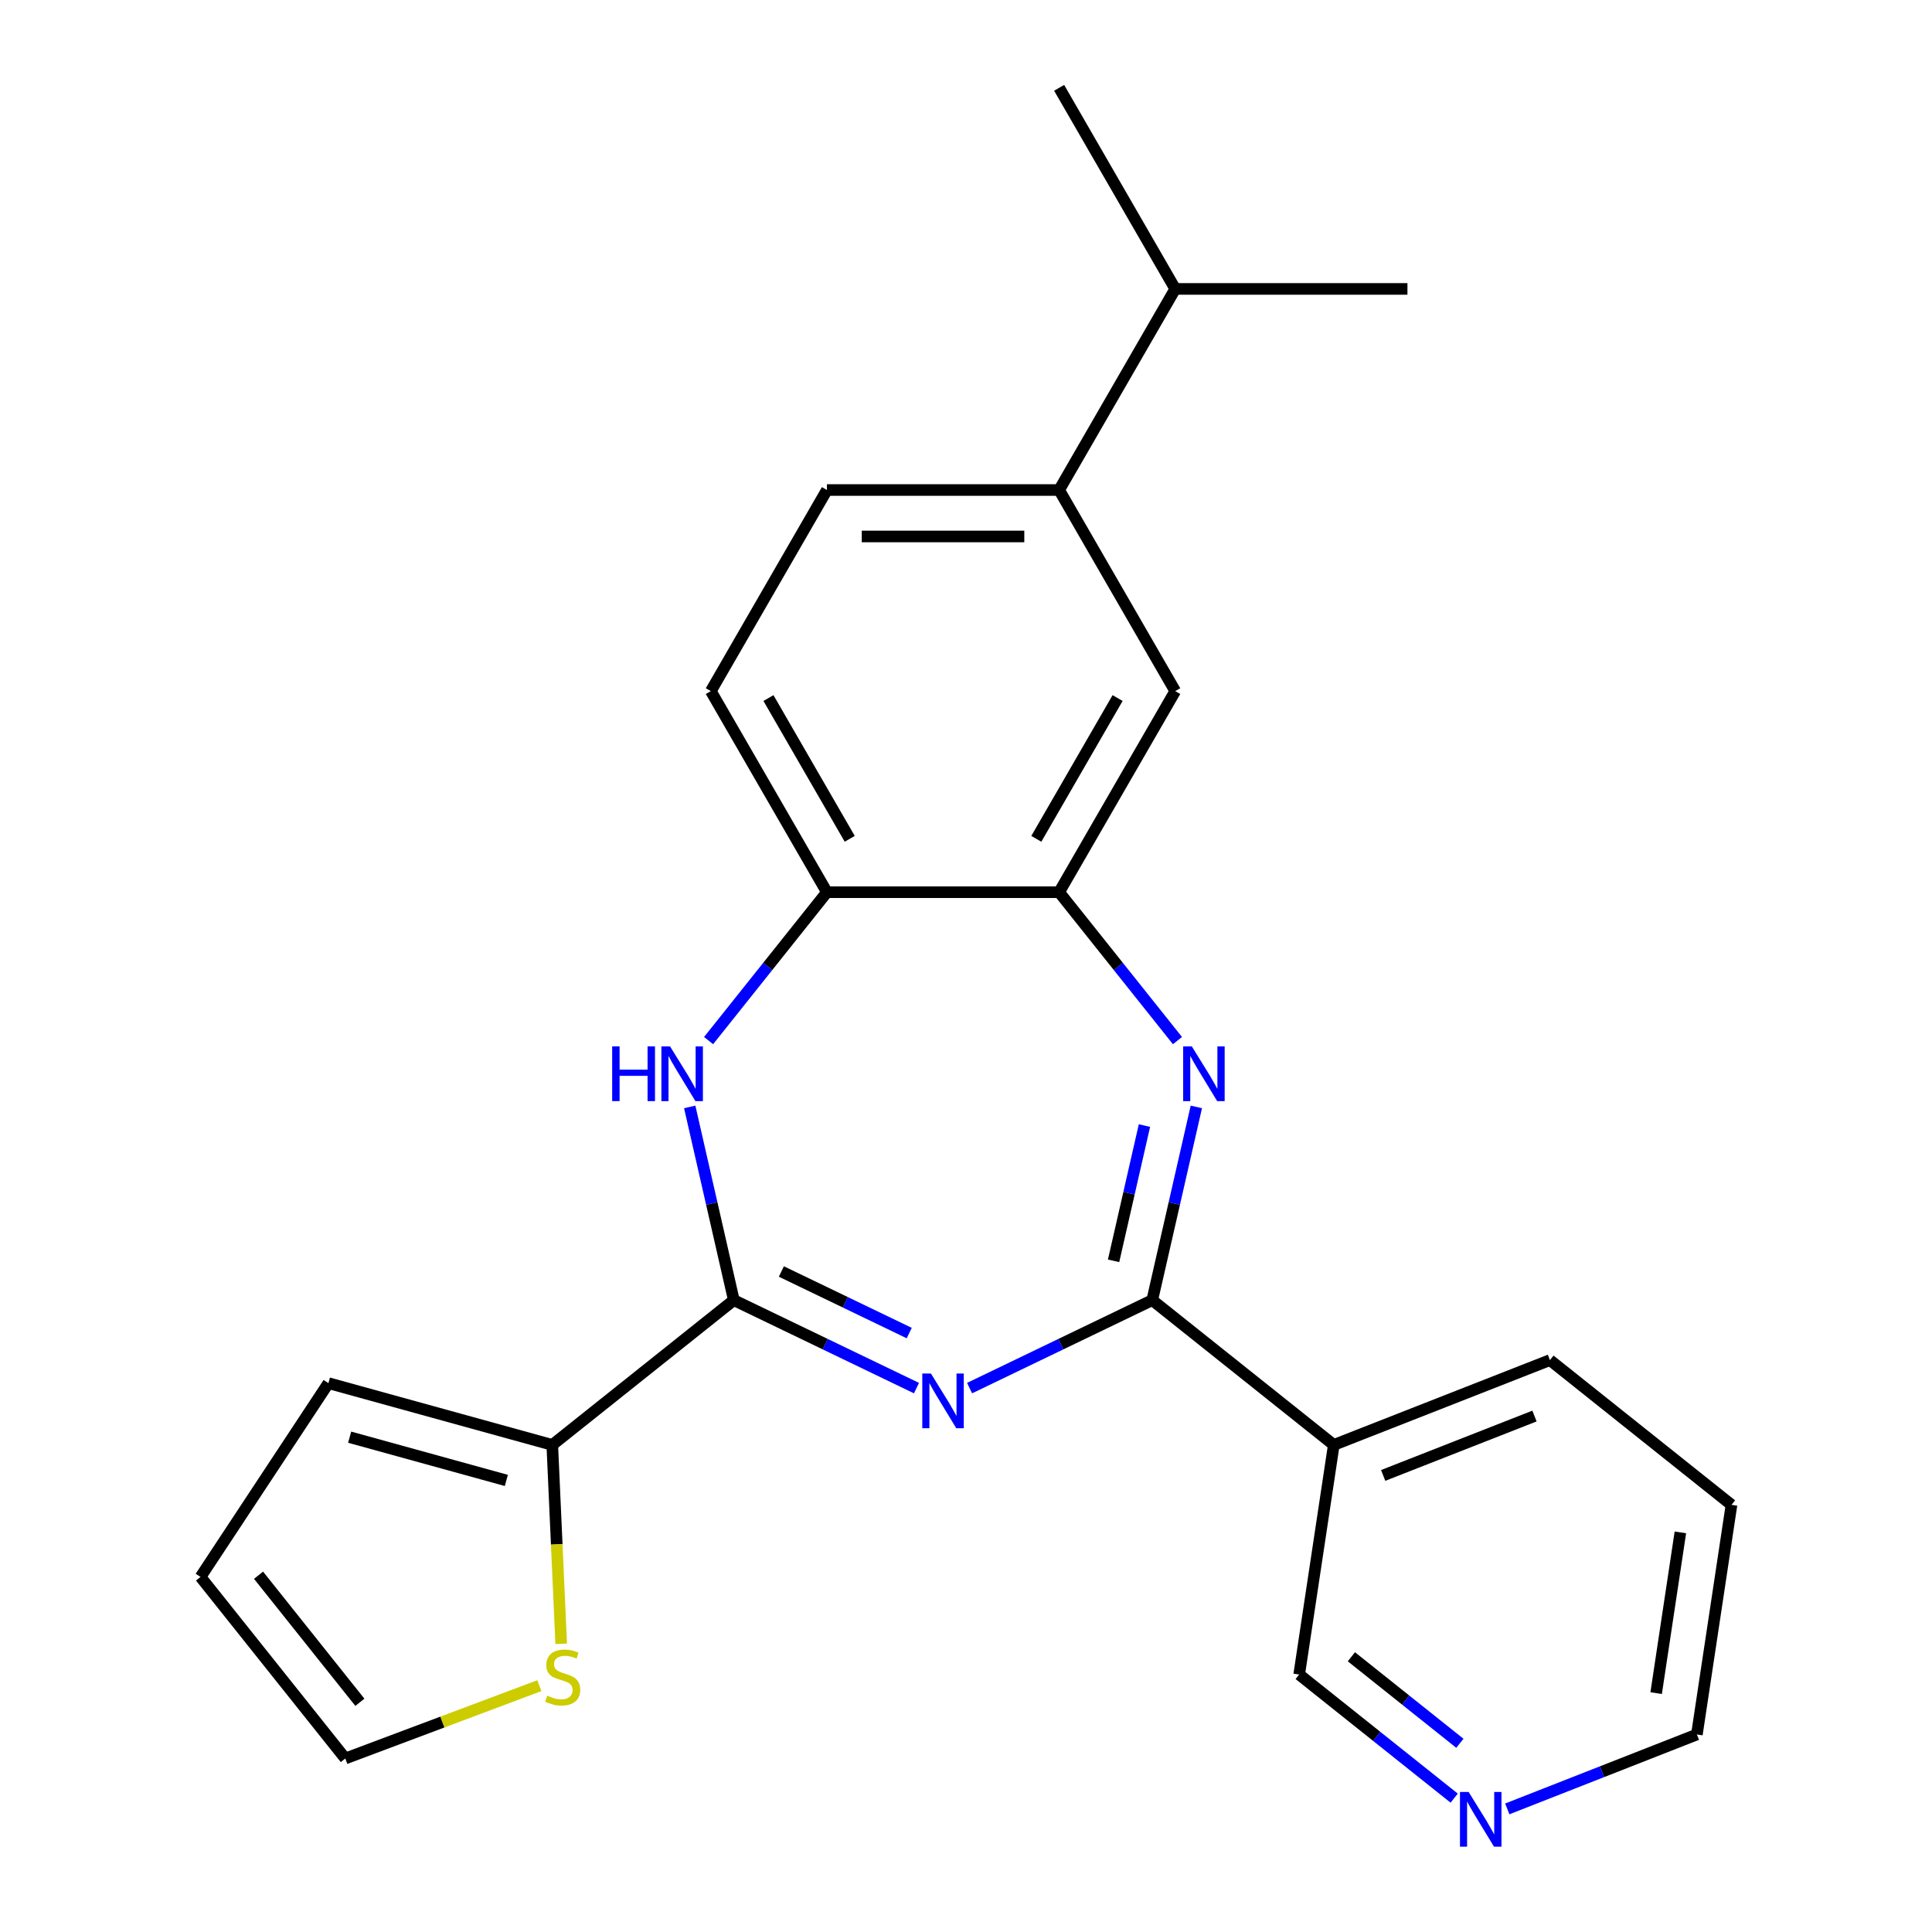 <?xml version='1.0' encoding='iso-8859-1'?>
<svg version='1.1' baseProfile='full'
              xmlns='http://www.w3.org/2000/svg'
                      xmlns:rdkit='http://www.rdkit.org/xml'
                      xmlns:xlink='http://www.w3.org/1999/xlink'
                  xml:space='preserve'
width='1000px' height='1000px' viewBox='0 0 1000 1000'>
<!-- END OF HEADER -->
<rect style='opacity:1.0;fill:#FFFFFF;stroke:none' width='1000' height='1000' x='0' y='0'> </rect>
<path class='bond-0' d='M 501.855,718.482 L 549.127,695.717' style='fill:none;fill-rule:evenodd;stroke:#0000FF;stroke-width:6px;stroke-linecap:butt;stroke-linejoin:miter;stroke-opacity:1' />
<path class='bond-0' d='M 549.127,695.717 L 596.398,672.952' style='fill:none;fill-rule:evenodd;stroke:#000000;stroke-width:6px;stroke-linecap:butt;stroke-linejoin:miter;stroke-opacity:1' />
<path class='bond-1' d='M 474.366,718.482 L 427.094,695.717' style='fill:none;fill-rule:evenodd;stroke:#0000FF;stroke-width:6px;stroke-linecap:butt;stroke-linejoin:miter;stroke-opacity:1' />
<path class='bond-1' d='M 427.094,695.717 L 379.823,672.952' style='fill:none;fill-rule:evenodd;stroke:#000000;stroke-width:6px;stroke-linecap:butt;stroke-linejoin:miter;stroke-opacity:1' />
<path class='bond-1' d='M 470.614,689.995 L 437.524,674.059' style='fill:none;fill-rule:evenodd;stroke:#0000FF;stroke-width:6px;stroke-linecap:butt;stroke-linejoin:miter;stroke-opacity:1' />
<path class='bond-1' d='M 437.524,674.059 L 404.434,658.124' style='fill:none;fill-rule:evenodd;stroke:#000000;stroke-width:6px;stroke-linecap:butt;stroke-linejoin:miter;stroke-opacity:1' />
<path class='bond-2' d='M 596.398,672.952 L 607.812,622.946' style='fill:none;fill-rule:evenodd;stroke:#000000;stroke-width:6px;stroke-linecap:butt;stroke-linejoin:miter;stroke-opacity:1' />
<path class='bond-2' d='M 607.812,622.946 L 619.225,572.94' style='fill:none;fill-rule:evenodd;stroke:#0000FF;stroke-width:6px;stroke-linecap:butt;stroke-linejoin:miter;stroke-opacity:1' />
<path class='bond-2' d='M 576.387,652.601 L 584.376,617.597' style='fill:none;fill-rule:evenodd;stroke:#000000;stroke-width:6px;stroke-linecap:butt;stroke-linejoin:miter;stroke-opacity:1' />
<path class='bond-2' d='M 584.376,617.597 L 592.366,582.593' style='fill:none;fill-rule:evenodd;stroke:#0000FF;stroke-width:6px;stroke-linecap:butt;stroke-linejoin:miter;stroke-opacity:1' />
<path class='bond-7' d='M 596.398,672.952 L 690.367,747.89' style='fill:none;fill-rule:evenodd;stroke:#000000;stroke-width:6px;stroke-linecap:butt;stroke-linejoin:miter;stroke-opacity:1' />
<path class='bond-3' d='M 379.823,672.952 L 368.409,622.946' style='fill:none;fill-rule:evenodd;stroke:#000000;stroke-width:6px;stroke-linecap:butt;stroke-linejoin:miter;stroke-opacity:1' />
<path class='bond-3' d='M 368.409,622.946 L 356.995,572.94' style='fill:none;fill-rule:evenodd;stroke:#0000FF;stroke-width:6px;stroke-linecap:butt;stroke-linejoin:miter;stroke-opacity:1' />
<path class='bond-5' d='M 379.823,672.952 L 285.854,747.89' style='fill:none;fill-rule:evenodd;stroke:#000000;stroke-width:6px;stroke-linecap:butt;stroke-linejoin:miter;stroke-opacity:1' />
<path class='bond-4' d='M 609.455,538.61 L 578.83,500.208' style='fill:none;fill-rule:evenodd;stroke:#0000FF;stroke-width:6px;stroke-linecap:butt;stroke-linejoin:miter;stroke-opacity:1' />
<path class='bond-4' d='M 578.83,500.208 L 548.206,461.806' style='fill:none;fill-rule:evenodd;stroke:#000000;stroke-width:6px;stroke-linecap:butt;stroke-linejoin:miter;stroke-opacity:1' />
<path class='bond-6' d='M 366.766,538.61 L 397.391,500.208' style='fill:none;fill-rule:evenodd;stroke:#0000FF;stroke-width:6px;stroke-linecap:butt;stroke-linejoin:miter;stroke-opacity:1' />
<path class='bond-6' d='M 397.391,500.208 L 428.015,461.806' style='fill:none;fill-rule:evenodd;stroke:#000000;stroke-width:6px;stroke-linecap:butt;stroke-linejoin:miter;stroke-opacity:1' />
<path class='bond-8' d='M 548.206,461.806 L 608.301,357.719' style='fill:none;fill-rule:evenodd;stroke:#000000;stroke-width:6px;stroke-linecap:butt;stroke-linejoin:miter;stroke-opacity:1' />
<path class='bond-8' d='M 536.402,434.174 L 578.469,361.313' style='fill:none;fill-rule:evenodd;stroke:#000000;stroke-width:6px;stroke-linecap:butt;stroke-linejoin:miter;stroke-opacity:1' />
<path class='bond-24' d='M 548.206,461.806 L 428.015,461.806' style='fill:none;fill-rule:evenodd;stroke:#000000;stroke-width:6px;stroke-linecap:butt;stroke-linejoin:miter;stroke-opacity:1' />
<path class='bond-9' d='M 285.854,747.89 L 288.166,799.362' style='fill:none;fill-rule:evenodd;stroke:#000000;stroke-width:6px;stroke-linecap:butt;stroke-linejoin:miter;stroke-opacity:1' />
<path class='bond-9' d='M 288.166,799.362 L 290.477,850.834' style='fill:none;fill-rule:evenodd;stroke:#CCCC00;stroke-width:6px;stroke-linecap:butt;stroke-linejoin:miter;stroke-opacity:1' />
<path class='bond-11' d='M 285.854,747.89 L 169.995,715.915' style='fill:none;fill-rule:evenodd;stroke:#000000;stroke-width:6px;stroke-linecap:butt;stroke-linejoin:miter;stroke-opacity:1' />
<path class='bond-11' d='M 262.08,766.265 L 180.979,743.883' style='fill:none;fill-rule:evenodd;stroke:#000000;stroke-width:6px;stroke-linecap:butt;stroke-linejoin:miter;stroke-opacity:1' />
<path class='bond-14' d='M 428.015,461.806 L 367.92,357.719' style='fill:none;fill-rule:evenodd;stroke:#000000;stroke-width:6px;stroke-linecap:butt;stroke-linejoin:miter;stroke-opacity:1' />
<path class='bond-14' d='M 439.819,434.174 L 397.752,361.313' style='fill:none;fill-rule:evenodd;stroke:#000000;stroke-width:6px;stroke-linecap:butt;stroke-linejoin:miter;stroke-opacity:1' />
<path class='bond-18' d='M 690.367,747.89 L 672.454,866.738' style='fill:none;fill-rule:evenodd;stroke:#000000;stroke-width:6px;stroke-linecap:butt;stroke-linejoin:miter;stroke-opacity:1' />
<path class='bond-19' d='M 690.367,747.89 L 802.249,703.979' style='fill:none;fill-rule:evenodd;stroke:#000000;stroke-width:6px;stroke-linecap:butt;stroke-linejoin:miter;stroke-opacity:1' />
<path class='bond-19' d='M 715.931,763.68 L 794.249,732.942' style='fill:none;fill-rule:evenodd;stroke:#000000;stroke-width:6px;stroke-linecap:butt;stroke-linejoin:miter;stroke-opacity:1' />
<path class='bond-10' d='M 608.301,357.719 L 548.206,253.631' style='fill:none;fill-rule:evenodd;stroke:#000000;stroke-width:6px;stroke-linecap:butt;stroke-linejoin:miter;stroke-opacity:1' />
<path class='bond-12' d='M 279.161,872.495 L 228.941,891.343' style='fill:none;fill-rule:evenodd;stroke:#CCCC00;stroke-width:6px;stroke-linecap:butt;stroke-linejoin:miter;stroke-opacity:1' />
<path class='bond-12' d='M 228.941,891.343 L 178.72,910.191' style='fill:none;fill-rule:evenodd;stroke:#000000;stroke-width:6px;stroke-linecap:butt;stroke-linejoin:miter;stroke-opacity:1' />
<path class='bond-17' d='M 548.206,253.631 L 608.301,149.543' style='fill:none;fill-rule:evenodd;stroke:#000000;stroke-width:6px;stroke-linecap:butt;stroke-linejoin:miter;stroke-opacity:1' />
<path class='bond-26' d='M 548.206,253.631 L 428.015,253.631' style='fill:none;fill-rule:evenodd;stroke:#000000;stroke-width:6px;stroke-linecap:butt;stroke-linejoin:miter;stroke-opacity:1' />
<path class='bond-26' d='M 530.177,277.669 L 446.044,277.669' style='fill:none;fill-rule:evenodd;stroke:#000000;stroke-width:6px;stroke-linecap:butt;stroke-linejoin:miter;stroke-opacity:1' />
<path class='bond-16' d='M 169.995,715.915 L 103.782,816.222' style='fill:none;fill-rule:evenodd;stroke:#000000;stroke-width:6px;stroke-linecap:butt;stroke-linejoin:miter;stroke-opacity:1' />
<path class='bond-25' d='M 178.72,910.191 L 103.782,816.222' style='fill:none;fill-rule:evenodd;stroke:#000000;stroke-width:6px;stroke-linecap:butt;stroke-linejoin:miter;stroke-opacity:1' />
<path class='bond-25' d='M 186.273,881.108 L 133.817,815.33' style='fill:none;fill-rule:evenodd;stroke:#000000;stroke-width:6px;stroke-linecap:butt;stroke-linejoin:miter;stroke-opacity:1' />
<path class='bond-13' d='M 752.677,930.714 L 712.565,898.726' style='fill:none;fill-rule:evenodd;stroke:#0000FF;stroke-width:6px;stroke-linecap:butt;stroke-linejoin:miter;stroke-opacity:1' />
<path class='bond-13' d='M 712.565,898.726 L 672.454,866.738' style='fill:none;fill-rule:evenodd;stroke:#000000;stroke-width:6px;stroke-linecap:butt;stroke-linejoin:miter;stroke-opacity:1' />
<path class='bond-13' d='M 755.631,902.324 L 727.553,879.932' style='fill:none;fill-rule:evenodd;stroke:#0000FF;stroke-width:6px;stroke-linecap:butt;stroke-linejoin:miter;stroke-opacity:1' />
<path class='bond-13' d='M 727.553,879.932 L 699.475,857.54' style='fill:none;fill-rule:evenodd;stroke:#000000;stroke-width:6px;stroke-linecap:butt;stroke-linejoin:miter;stroke-opacity:1' />
<path class='bond-27' d='M 780.167,936.281 L 829.236,917.023' style='fill:none;fill-rule:evenodd;stroke:#0000FF;stroke-width:6px;stroke-linecap:butt;stroke-linejoin:miter;stroke-opacity:1' />
<path class='bond-27' d='M 829.236,917.023 L 878.304,897.765' style='fill:none;fill-rule:evenodd;stroke:#000000;stroke-width:6px;stroke-linecap:butt;stroke-linejoin:miter;stroke-opacity:1' />
<path class='bond-15' d='M 367.92,357.719 L 428.015,253.631' style='fill:none;fill-rule:evenodd;stroke:#000000;stroke-width:6px;stroke-linecap:butt;stroke-linejoin:miter;stroke-opacity:1' />
<path class='bond-21' d='M 608.301,149.543 L 728.491,149.543' style='fill:none;fill-rule:evenodd;stroke:#000000;stroke-width:6px;stroke-linecap:butt;stroke-linejoin:miter;stroke-opacity:1' />
<path class='bond-22' d='M 608.301,149.543 L 548.206,45.455' style='fill:none;fill-rule:evenodd;stroke:#000000;stroke-width:6px;stroke-linecap:butt;stroke-linejoin:miter;stroke-opacity:1' />
<path class='bond-23' d='M 802.249,703.979 L 896.218,778.917' style='fill:none;fill-rule:evenodd;stroke:#000000;stroke-width:6px;stroke-linecap:butt;stroke-linejoin:miter;stroke-opacity:1' />
<path class='bond-20' d='M 878.304,897.765 L 896.218,778.917' style='fill:none;fill-rule:evenodd;stroke:#000000;stroke-width:6px;stroke-linecap:butt;stroke-linejoin:miter;stroke-opacity:1' />
<path class='bond-20' d='M 857.222,876.355 L 869.761,793.161' style='fill:none;fill-rule:evenodd;stroke:#000000;stroke-width:6px;stroke-linecap:butt;stroke-linejoin:miter;stroke-opacity:1' />
<path  class='atom-0' d='M 481.85 710.941
L 491.13 725.941
Q 492.05 727.421, 493.53 730.101
Q 495.01 732.781, 495.09 732.941
L 495.09 710.941
L 498.85 710.941
L 498.85 739.261
L 494.97 739.261
L 485.01 722.861
Q 483.85 720.941, 482.61 718.741
Q 481.41 716.541, 481.05 715.861
L 481.05 739.261
L 477.37 739.261
L 477.37 710.941
L 481.85 710.941
' fill='#0000FF'/>
<path  class='atom-3' d='M 616.883 541.615
L 626.163 556.615
Q 627.083 558.095, 628.563 560.775
Q 630.043 563.455, 630.123 563.615
L 630.123 541.615
L 633.883 541.615
L 633.883 569.935
L 630.003 569.935
L 620.043 553.535
Q 618.883 551.615, 617.643 549.415
Q 616.443 547.215, 616.083 546.535
L 616.083 569.935
L 612.403 569.935
L 612.403 541.615
L 616.883 541.615
' fill='#0000FF'/>
<path  class='atom-4' d='M 316.858 541.615
L 320.698 541.615
L 320.698 553.655
L 335.178 553.655
L 335.178 541.615
L 339.018 541.615
L 339.018 569.935
L 335.178 569.935
L 335.178 556.855
L 320.698 556.855
L 320.698 569.935
L 316.858 569.935
L 316.858 541.615
' fill='#0000FF'/>
<path  class='atom-4' d='M 346.818 541.615
L 356.098 556.615
Q 357.018 558.095, 358.498 560.775
Q 359.978 563.455, 360.058 563.615
L 360.058 541.615
L 363.818 541.615
L 363.818 569.935
L 359.938 569.935
L 349.978 553.535
Q 348.818 551.615, 347.578 549.415
Q 346.378 547.215, 346.018 546.535
L 346.018 569.935
L 342.338 569.935
L 342.338 541.615
L 346.818 541.615
' fill='#0000FF'/>
<path  class='atom-10' d='M 283.246 877.679
Q 283.566 877.799, 284.886 878.359
Q 286.206 878.919, 287.646 879.279
Q 289.126 879.599, 290.566 879.599
Q 293.246 879.599, 294.806 878.319
Q 296.366 876.999, 296.366 874.719
Q 296.366 873.159, 295.566 872.199
Q 294.806 871.239, 293.606 870.719
Q 292.406 870.199, 290.406 869.599
Q 287.886 868.839, 286.366 868.119
Q 284.886 867.399, 283.806 865.879
Q 282.766 864.359, 282.766 861.799
Q 282.766 858.239, 285.166 856.039
Q 287.606 853.839, 292.406 853.839
Q 295.686 853.839, 299.406 855.399
L 298.486 858.479
Q 295.086 857.079, 292.526 857.079
Q 289.766 857.079, 288.246 858.239
Q 286.726 859.359, 286.766 861.319
Q 286.766 862.839, 287.526 863.759
Q 288.326 864.679, 289.446 865.199
Q 290.606 865.719, 292.526 866.319
Q 295.086 867.119, 296.606 867.919
Q 298.126 868.719, 299.206 870.359
Q 300.326 871.959, 300.326 874.719
Q 300.326 878.639, 297.686 880.759
Q 295.086 882.839, 290.726 882.839
Q 288.206 882.839, 286.286 882.279
Q 284.406 881.759, 282.166 880.839
L 283.246 877.679
' fill='#CCCC00'/>
<path  class='atom-14' d='M 760.162 927.515
L 769.442 942.515
Q 770.362 943.995, 771.842 946.675
Q 773.322 949.355, 773.402 949.515
L 773.402 927.515
L 777.162 927.515
L 777.162 955.835
L 773.282 955.835
L 763.322 939.435
Q 762.162 937.515, 760.922 935.315
Q 759.722 933.115, 759.362 932.435
L 759.362 955.835
L 755.682 955.835
L 755.682 927.515
L 760.162 927.515
' fill='#0000FF'/>
</svg>
